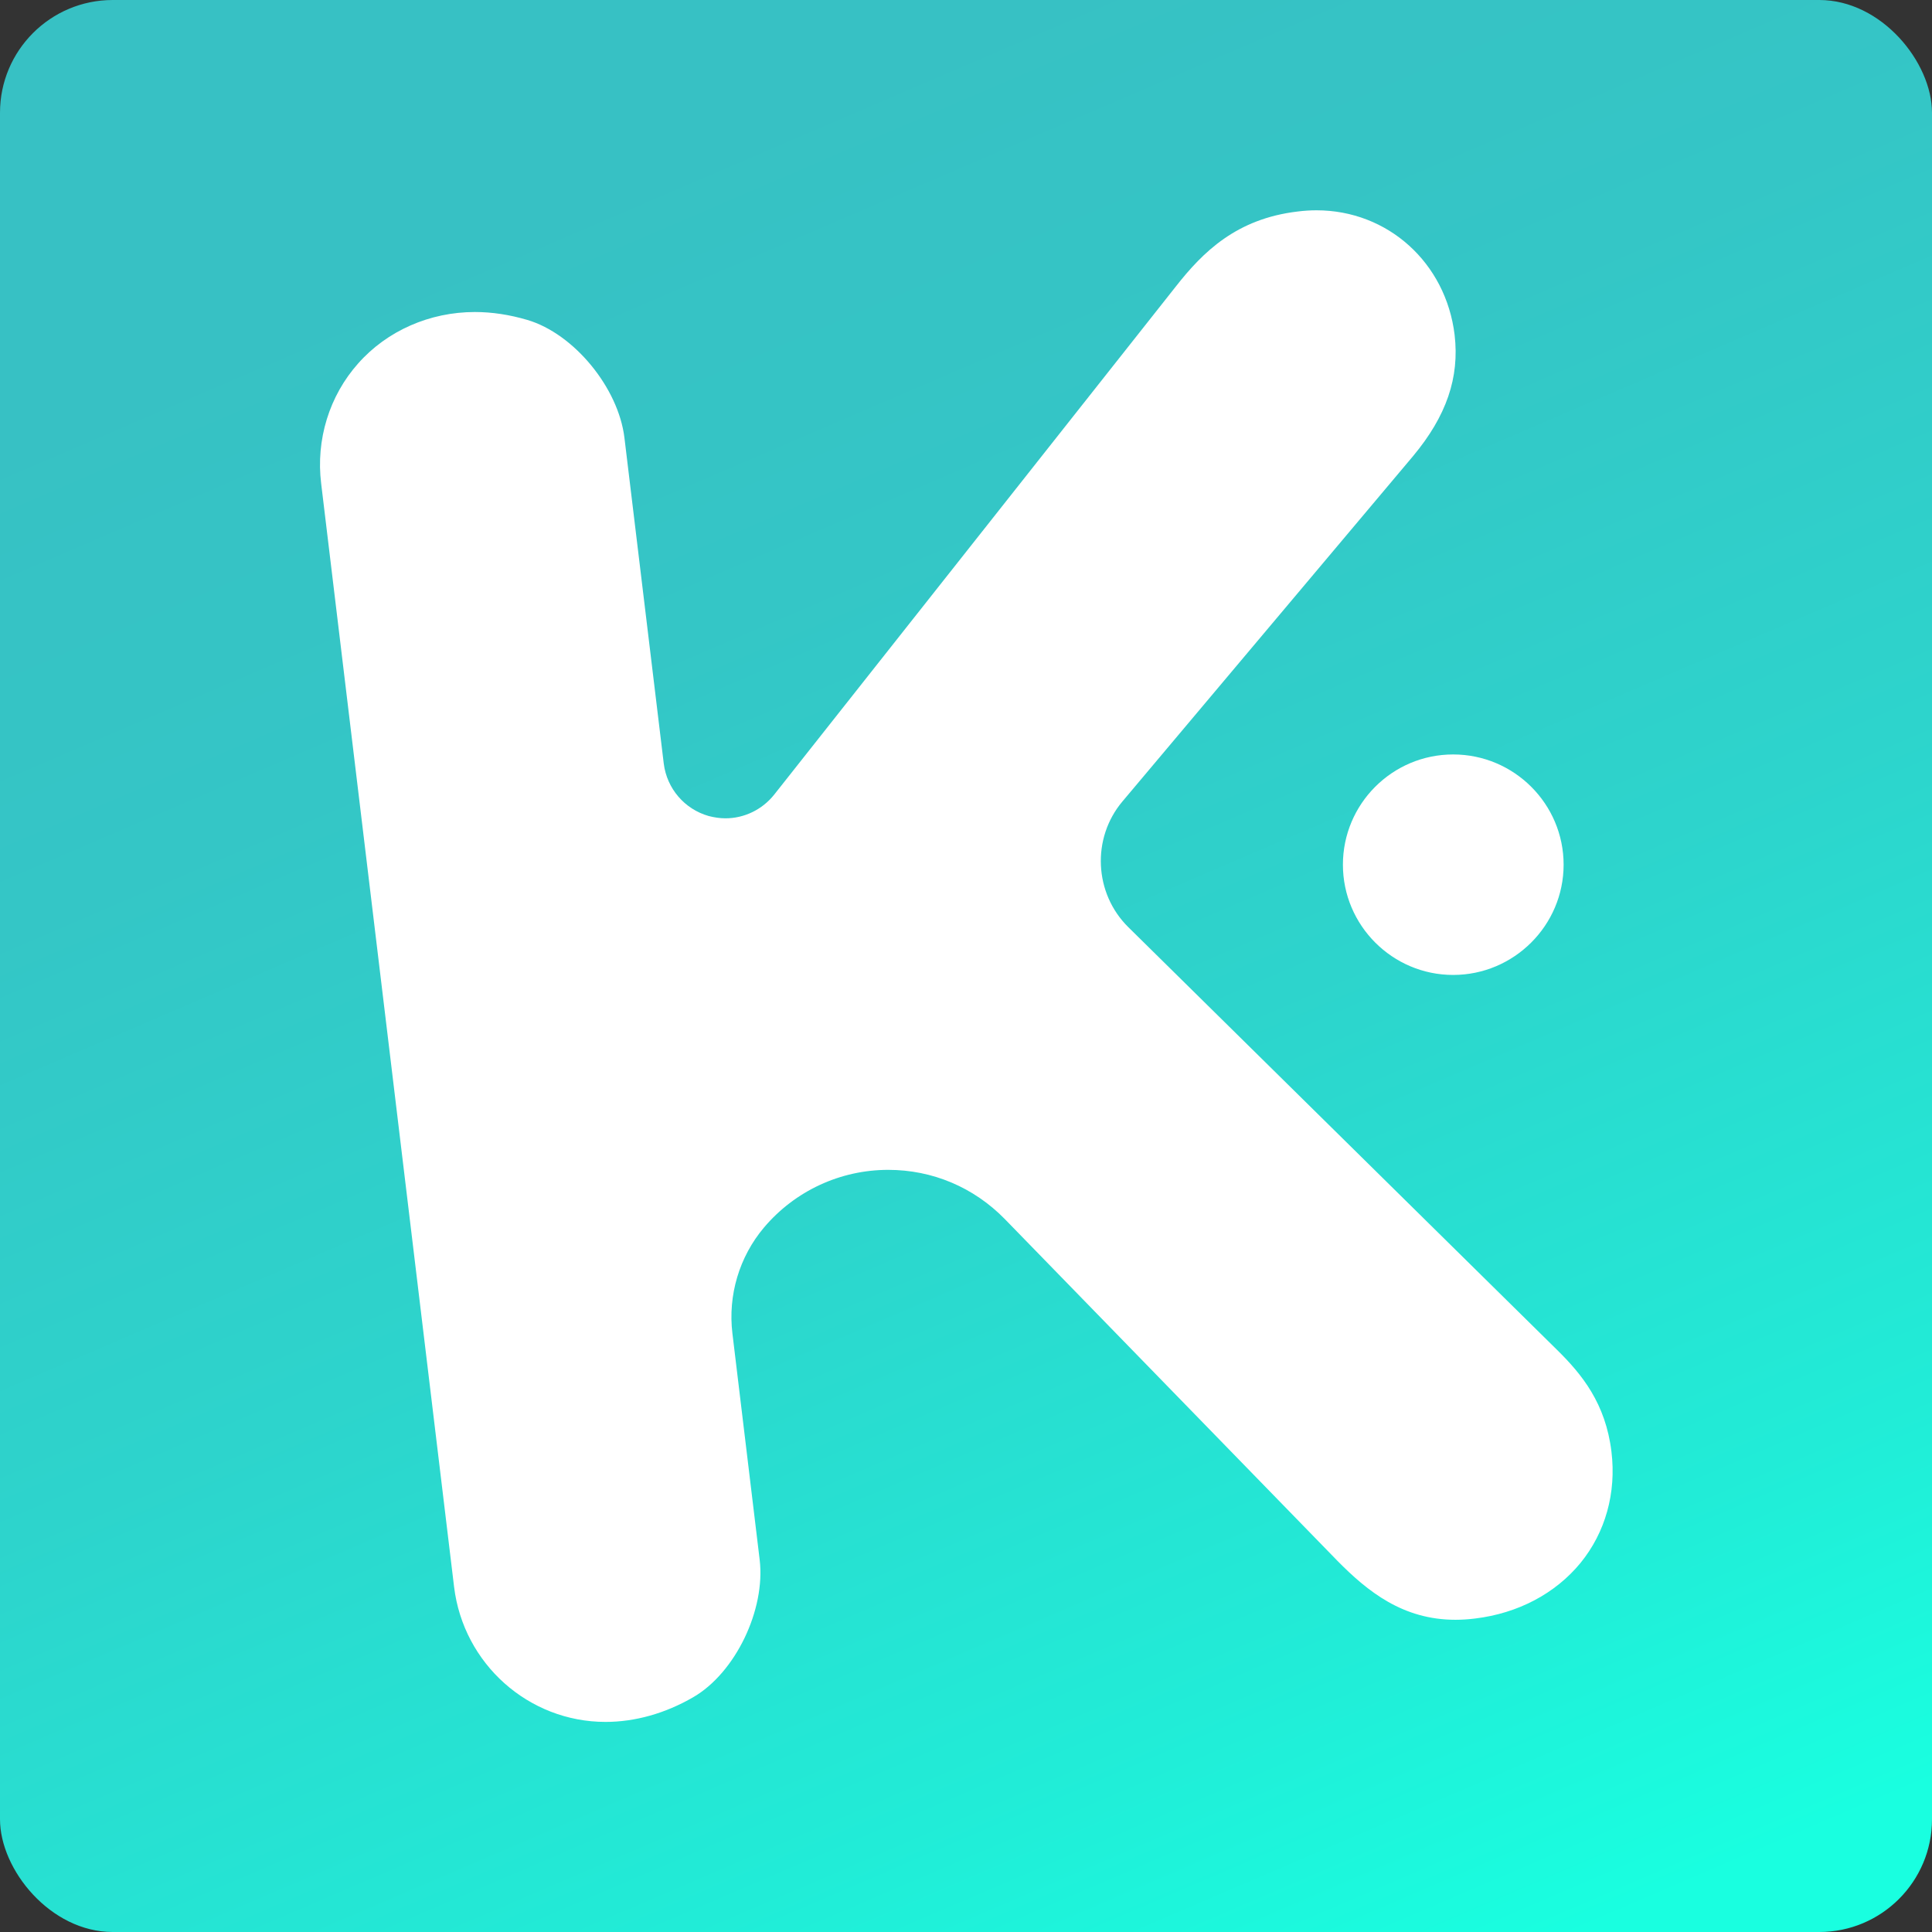 <?xml version="1.0" encoding="UTF-8"?><svg id="b" xmlns="http://www.w3.org/2000/svg" xmlns:xlink="http://www.w3.org/1999/xlink" viewBox="0 0 92.88 92.88"><rect x="0" y="0" width="92.88" height="92.88" fill="#333333" stroke="none"/><defs><linearGradient id="d" x1="29.86" y1="7.84" x2="67.95" y2="96.52" gradientUnits="userSpaceOnUse"><stop offset="0" stop-color="#37c1c4"/><stop offset=".23" stop-color="#34c6c6"/><stop offset=".51" stop-color="#2dd4cc"/><stop offset=".82" stop-color="#21ecd7"/><stop offset="1" stop-color="#19ffe0"/></linearGradient></defs><g id="c"><rect width="92.88" height="92.88" rx="5.42" ry="5.42" style="fill:url(#d); stroke-width:0px;"/><path d="M69.86,36.27c-2.93,0-5.3,2.38-5.3,5.3s2.38,5.3,5.3,5.3,5.31-2.38,5.31-5.3-2.38-5.3-5.31-5.3Z" style="fill:#fff; stroke-width:0px;"/><path d="M74.84,64.88l-20.6-20.31c-1.64-1.62-1.77-4.27-.28-6.04l13.97-16.6c1.61-1.93,2.24-3.78,2-5.83-.42-3.47-3.21-5.99-6.64-5.99-.3,0-.61.02-.92.06-2.92.35-4.53,1.93-5.84,3.6l-19.31,24.43c-.58.73-1.45,1.14-2.34,1.14-.27,0-.54-.04-.81-.11-1.16-.33-2.01-1.32-2.16-2.52l-1.89-15.66c-.29-2.41-2.43-5.01-4.67-5.67-.85-.25-1.69-.38-2.52-.38-2.17,0-4.22.9-5.61,2.47-1.39,1.56-2.04,3.67-1.78,5.78l6.39,53.04c.45,3.7,3.58,6.49,7.28,6.49,1.42,0,2.88-.41,4.22-1.19,2.02-1.17,3.48-4.2,3.19-6.61l-1.31-10.88c-.22-1.83.33-3.68,1.52-5.09,1.49-1.76,3.67-2.77,5.97-2.77,2.13,0,4.11.84,5.6,2.36l16,16.44c1.45,1.47,3.14,2.83,5.67,2.83.3,0,.62-.02.94-.06,2.07-.25,3.86-1.2,5.07-2.67,1.2-1.47,1.73-3.37,1.49-5.35-.28-2.32-1.42-3.72-2.61-4.89Z" style="fill:#fff; stroke-width:0px;"/></g></svg>